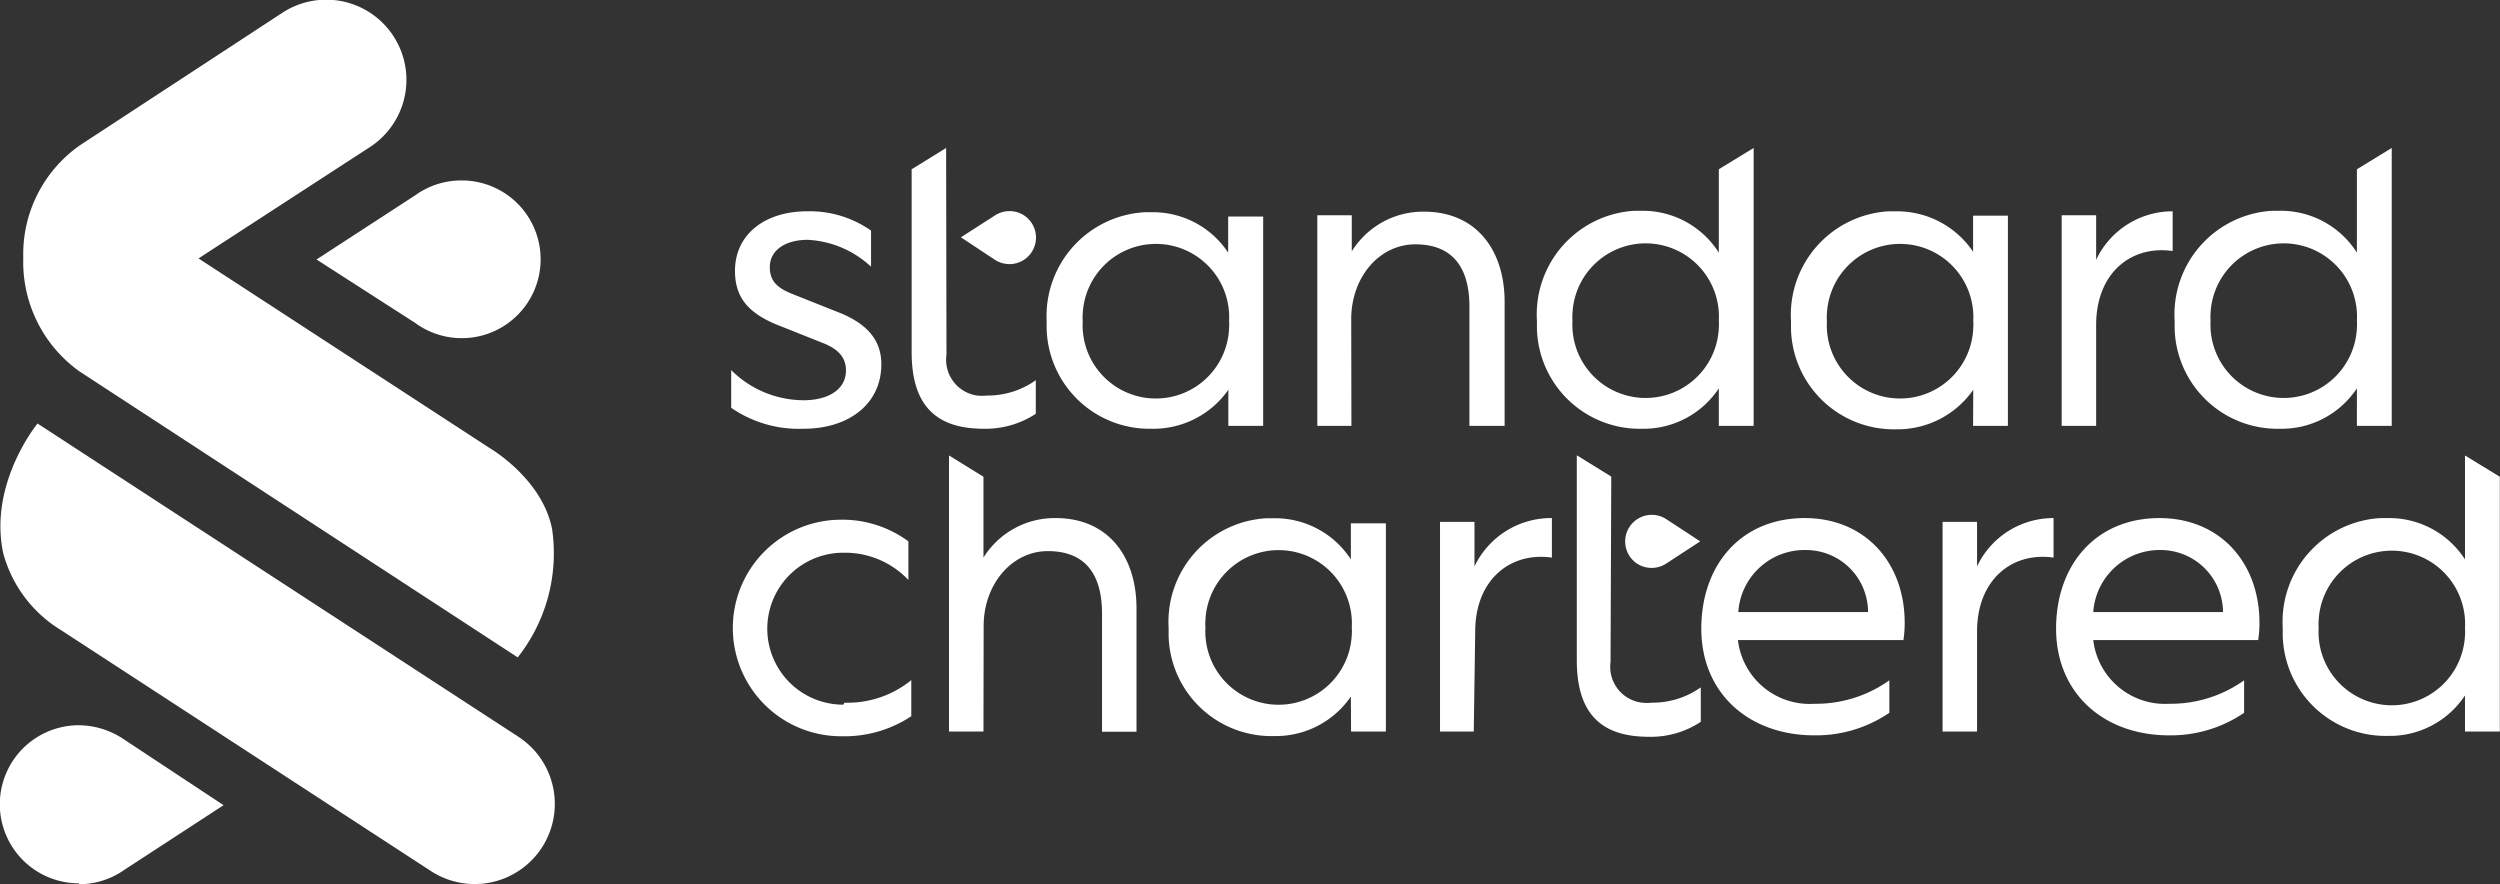 <svg id="Layer_1" data-name="Layer 1" xmlns="http://www.w3.org/2000/svg" viewBox="0 0 138.54 48.99"><rect x="0" y="0" width="138.54" height="48.99" fill="#333333" stroke="none"/><defs><style>.cls-1{fill:#fff;}</style></defs><path class="cls-1" d="M23.88,48.27,3.35,34.9A7.17,7.17,0,0,1,.18,30.66c-.83-3.87,1.9-7.19,1.9-7.19L28.73,40.83a4.44,4.44,0,1,1-4.85,7.44Z"/><path class="cls-1" d="M4.43,20.6a7.45,7.45,0,0,1-3.14-6.3A7.37,7.37,0,0,1,4.43,8.05L15.66.7A4.44,4.44,0,1,1,20.5,8.15h0L11,14.32l16.12,10.5s2.9,1.67,3.47,4.47a9.31,9.31,0,0,1-1.9,7.14Z"/><path class="cls-1" d="M25.56,10a4.33,4.33,0,0,0-2.53.81l-5.49,3.57L23,17.89A4.37,4.37,0,1,0,25.56,10"/><path class="cls-1" d="M4.37,49a4.36,4.36,0,0,0,2.54-.81l5.48-3.57L6.91,41a4.53,4.53,0,0,0-2.54-.81,4.38,4.38,0,0,0,0,8.76"/><path class="cls-1" d="M46.8,38.94a5.59,5.59,0,0,0,3.7-1.25v2a6.71,6.71,0,0,1-3.89,1.11,6,6,0,0,1,0-12A6.16,6.16,0,0,1,50.34,30v2.14a4.83,4.83,0,0,0-3.61-1.51,4.21,4.21,0,1,0,0,8.42Z"/><path class="cls-1" d="M54.5,40.54H52.59V25.24l1.91,1.18V30.9a4.65,4.65,0,0,1,4-2.19c2.92,0,4.48,2.14,4.48,5v6.84H61.07V34c0-2.26-1-3.46-3-3.46s-3.56,1.84-3.56,4.15Z"/><path class="cls-1" d="M74.86,38.6a5.05,5.05,0,0,1-4.26,2.19,5.7,5.7,0,0,1-5.84-5.56c0-.15,0-.29,0-.44a5.75,5.75,0,0,1,5.43-6.07h.4A5,5,0,0,1,74.86,31V29H76.8V40.54H74.87ZM66.8,34.77a4.06,4.06,0,1,0,8.11.4,2.67,2.67,0,0,0,0-.4,4.06,4.06,0,1,0-8.11-.4A2.67,2.67,0,0,0,66.8,34.77Z"/><path class="cls-1" d="M81.67,40.54H79.8V28.92h1.91v2.47A4.7,4.7,0,0,1,86,28.71V30.9c-2.31-.33-4.25,1.23-4.25,4.1Z"/><path class="cls-1" d="M105.48,35.47H96.31A4,4,0,0,0,100.55,39a7,7,0,0,0,4.15-1.3V39.5a7.21,7.21,0,0,1-4.15,1.25c-3.65,0-6.27-2.35-6.27-5.91s2.22-6.13,5.73-6.13c3.35,0,5.54,2.47,5.54,5.8A6.2,6.2,0,0,1,105.48,35.47Zm-9.15-1.55h7.19a3.44,3.44,0,0,0-3.44-3.44h0A3.68,3.68,0,0,0,96.33,33.92Z"/><path class="cls-1" d="M109.56,40.54h-1.91V28.92h1.91v2.47a4.67,4.67,0,0,1,4.24-2.68V30.9c-2.31-.33-4.24,1.23-4.24,4.1Z"/><path class="cls-1" d="M125.14,35.47H116A4,4,0,0,0,120.21,39a7,7,0,0,0,4.15-1.3V39.5a7.21,7.21,0,0,1-4.15,1.25c-3.65,0-6.27-2.35-6.27-5.91s2.22-6.13,5.73-6.13c3.35,0,5.54,2.47,5.54,5.8A6.2,6.2,0,0,1,125.14,35.47ZM116,33.92h7.19a3.46,3.46,0,0,0-3.48-3.44h0A3.69,3.69,0,0,0,116,33.92Z"/><path class="cls-1" d="M136.6,38.54a5,5,0,0,1-4.27,2.24,5.7,5.7,0,0,1-5.83-5.57c0-.14,0-.29,0-.43a5.75,5.75,0,0,1,5.43-6.07h.39A5,5,0,0,1,136.6,31V25.24l1.93,1.18V40.54H136.6Zm-8.11-3.74a4.06,4.06,0,1,0,8.11.4,2.67,2.67,0,0,0,0-.4,4.06,4.06,0,1,0-8.11-.4A2.67,2.67,0,0,0,128.49,34.8Z"/><path class="cls-1" d="M89.25,36.68A2,2,0,0,0,91,38.94a2.44,2.44,0,0,0,.54,0,4.61,4.61,0,0,0,2.71-.85V40a5,5,0,0,1-2.87.83c-2.48,0-4-1.11-4-4.24V25.23l1.91,1.18Z"/><path class="cls-1" d="M92.34,28.77a1.47,1.47,0,0,0-1.61,2.47h0a1.48,1.48,0,0,0,1.59,0L94.22,30Z"/><path class="cls-1" d="M44.53,22.18c1.36,0,2.35-.59,2.35-1.65,0-.64-.33-1.13-1.2-1.49l-2.76-1.1c-1.41-.62-2.19-1.42-2.19-2.93,0-2,1.63-3.3,4-3.3a5.89,5.89,0,0,1,3.54,1.07v2a5.55,5.55,0,0,0-3.51-1.49c-1.23,0-2.1.57-2.1,1.51,0,.71.33,1.13,1.25,1.49l2.76,1.1c1.48.64,2.17,1.54,2.17,2.79,0,2.21-1.8,3.58-4.32,3.58a6.61,6.61,0,0,1-4-1.16V20.51A5.71,5.71,0,0,0,44.53,22.18Z"/><path class="cls-1" d="M52.45,19.66a2,2,0,0,0,1.7,2.26,2.44,2.44,0,0,0,.54,0,4.61,4.61,0,0,0,2.71-.85v1.86a5.07,5.07,0,0,1-2.88.83c-2.47,0-4-1.11-4-4.24V9.38L52.43,8.2Z"/><path class="cls-1" d="M68.07,21.6a5.07,5.07,0,0,1-4.27,2.16A5.7,5.7,0,0,1,58,18.2c0-.15,0-.29,0-.44a5.76,5.76,0,0,1,5.46-6h.37A5,5,0,0,1,68.06,14V12H70V23.6H68.07ZM60,17.8a4.06,4.06,0,1,0,8.11.4,2.67,2.67,0,0,0,0-.4A4.06,4.06,0,1,0,60,17.4,2.67,2.67,0,0,0,60,17.8Z"/><path class="cls-1" d="M74.89,23.6H73V11.93h1.91v2a4.65,4.65,0,0,1,4-2.2c2.92,0,4.47,2.15,4.47,5V23.6H81.43V17c0-2.26-1-3.46-3-3.46s-3.55,1.83-3.55,4.14Z"/><path class="cls-1" d="M95.25,21.52A5,5,0,0,1,91,23.76a5.7,5.7,0,0,1-5.83-5.57c0-.14,0-.29,0-.43a5.75,5.75,0,0,1,5.42-6.08H91A5,5,0,0,1,95.25,14V9.38L97.18,8.2V23.6H95.25Zm-8.11-3.75a4.06,4.06,0,1,0,8.11.4,2.67,2.67,0,0,0,0-.4,4.06,4.06,0,1,0-8.11-.4A2.67,2.67,0,0,0,87.14,17.77Z"/><path class="cls-1" d="M130.61,21.52a5,5,0,0,1-4.27,2.24,5.7,5.7,0,0,1-5.83-5.57c0-.14,0-.29,0-.43a5.75,5.75,0,0,1,5.42-6.08h.4A5,5,0,0,1,130.61,14V9.38l1.93-1.18V23.6h-1.93Zm-8.11-3.75a4.06,4.06,0,1,0,8.11.4,2.67,2.67,0,0,0,0-.4,4.06,4.06,0,1,0-8.11-.4A2.67,2.67,0,0,0,122.5,17.77Z"/><path class="cls-1" d="M109.35,21.6a5.11,5.11,0,0,1-4.27,2.19,5.7,5.7,0,0,1-5.83-5.57c0-.14,0-.29,0-.43a5.75,5.75,0,0,1,5.42-6.08h.4a5.08,5.08,0,0,1,4.27,2.24v-2h1.93V23.6h-1.93Zm-8.11-3.8a4.06,4.06,0,1,0,8.11.4,2.67,2.67,0,0,0,0-.4,4.06,4.06,0,1,0-8.11-.4A2.67,2.67,0,0,0,101.24,17.8Z"/><path class="cls-1" d="M116.16,23.6h-1.91V11.93h1.91V14.4a4.68,4.68,0,0,1,4.24-2.69v2.2c-2.31-.33-4.24,1.22-4.24,4.1Z"/><path class="cls-1" d="M55.14,14.4a1.47,1.47,0,0,0,1.6-2.47h0a1.48,1.48,0,0,0-1.59,0l-1.9,1.22Z"/></svg>